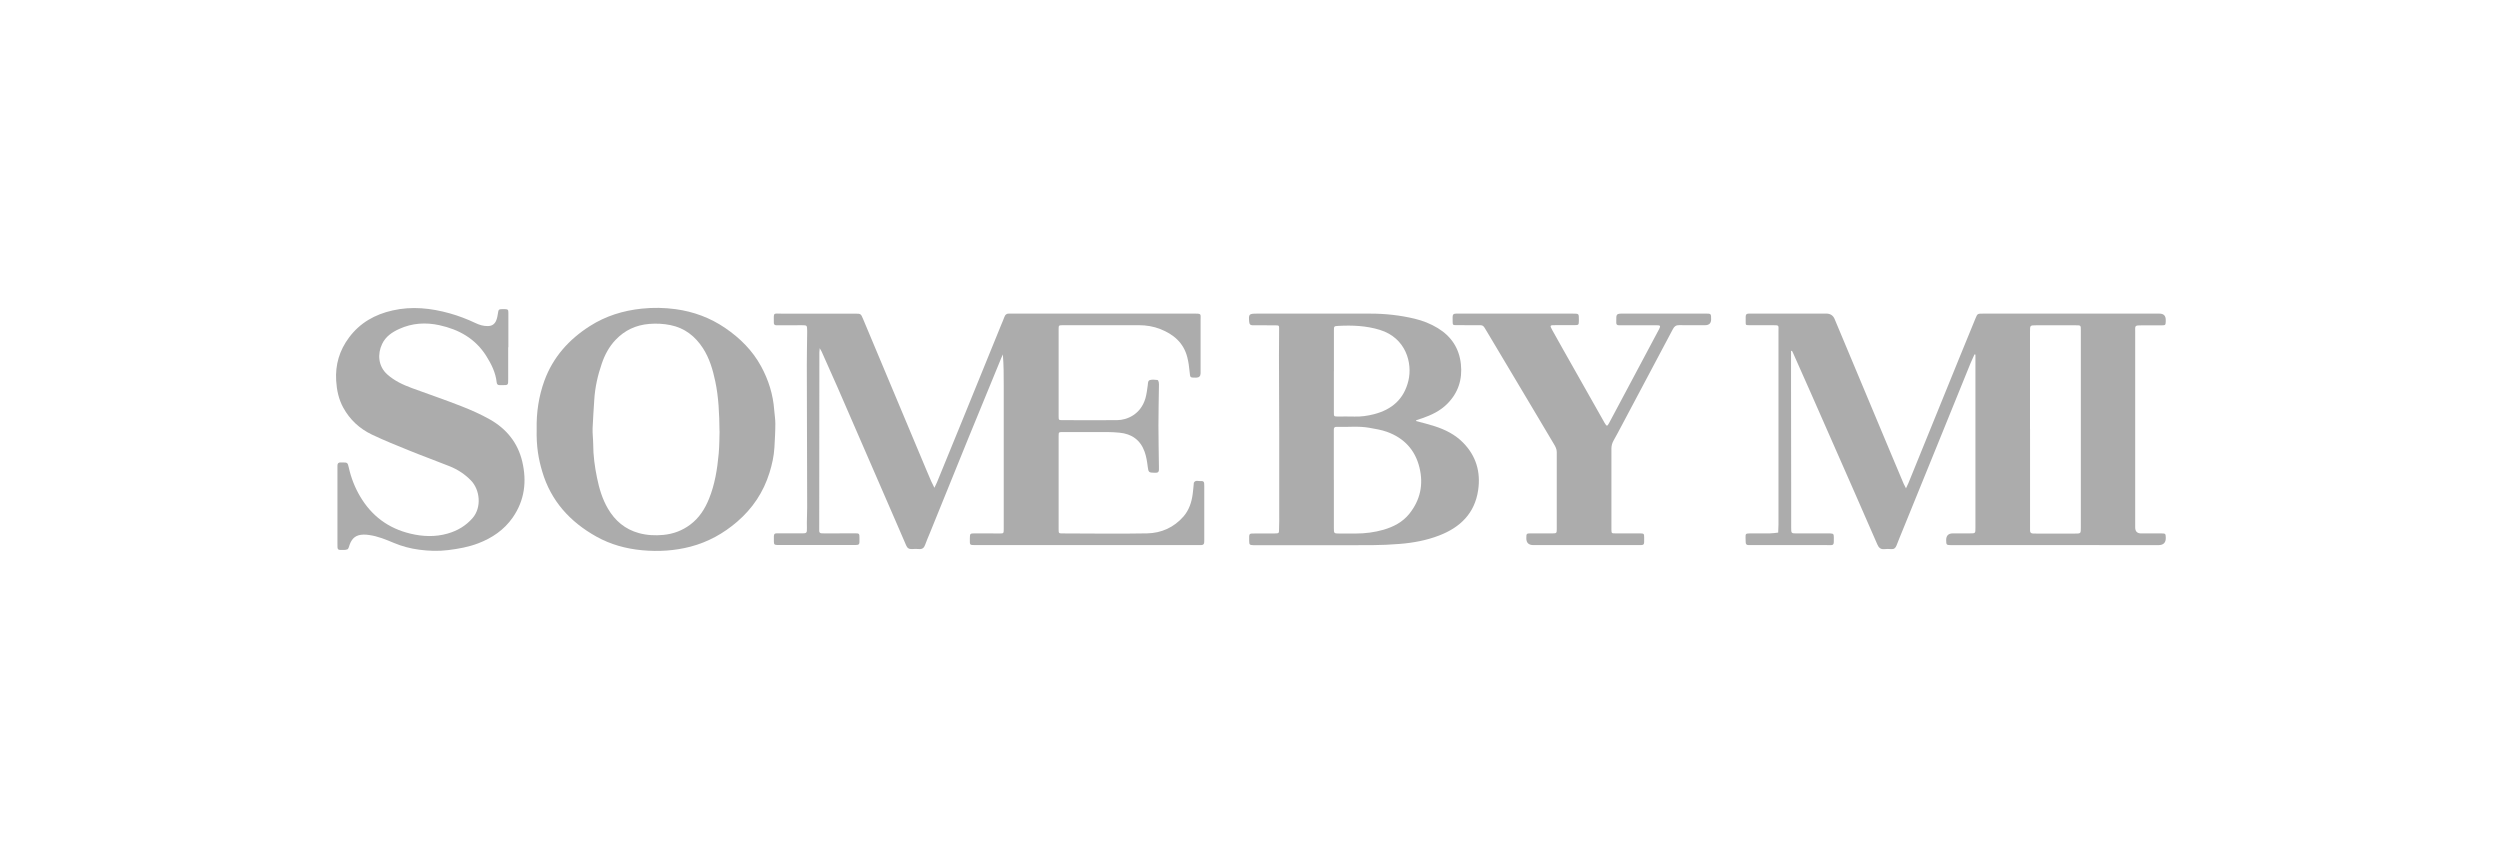 <?xml version="1.0" encoding="UTF-8"?>
<svg id="a" data-name="Layer 1" xmlns="http://www.w3.org/2000/svg" viewBox="0 0 510 175">
  <defs>
    <style>
      .b {
        fill: none;
      }

      .b, .c {
        stroke-width: 0px;
      }

      .c {
        fill: #acacac;
      }
    </style>
  </defs>
  <rect class="b" x="64.5" y="61.96" width="381" height="51.08"/>
  <g>
    <path class="c" d="m365.37,71.59c0,2.13,0,4.27,0,6.4,0,7.51.02,15.03.03,22.54,0,2.36,0,4.73,0,7.09,0,1.19,0,1.19,1.15,1.2,2.05,0,4.09,0,6.14,0,.23,0,.46,0,.68,0,.63.04.72.1.73.76.03,1.88.04,1.62-1.52,1.62-5.07,0-10.14,0-15.21,0-.23,0-.45,0-.68,0-.41,0-.58-.22-.57-.62,0-.32-.02-.65-.03-.97-.01-.69.06-.78.77-.79,1.4-.02,2.79,0,4.19-.01.57,0,1.14-.1,1.7-.16.02-.55.06-1.1.06-1.64,0-13.15,0-26.3,0-39.45,0-1.24.2-1.21-1.2-1.22-1.59-.01-3.18,0-4.78,0-.7,0-.72-.02-.71-.71,0-1.78-.18-1.66,1.59-1.66,4.94,0,9.88,0,14.82,0q1.27,0,1.73,1.11c3.82,9.11,7.63,18.21,11.44,27.32.88,2.09,1.75,4.18,2.64,6.27.11.26.25.51.48.95.21-.46.37-.76.5-1.07,3.49-8.58,6.97-17.16,10.46-25.73,1.06-2.61,2.13-5.21,3.2-7.82.42-1.02.42-1.02,1.57-1.02,11.99,0,23.98,0,35.97,0q1.3,0,1.29,1.29c0,.13,0,.26,0,.39-.04.64-.08.7-.76.71-1.36.02-2.73.01-4.09,0-1.55,0-1.38.04-1.38,1.38,0,13.28,0,26.56,0,39.83q0,1.24,1.21,1.24c1.4,0,2.79,0,4.19,0,.77,0,.81.06.84.84q.06,1.55-1.51,1.55c-9.65,0-19.3-.02-28.95-.02-4.26,0-8.51.01-12.77.02-.19,0-.39,0-.58,0-.94-.02-.97-.05-.99-1q-.02-1.39,1.36-1.4c1.17,0,2.34,0,3.51,0,1.1,0,1.1,0,1.1-1.15,0-2.04,0-4.08,0-6.12,0-9.07,0-18.14,0-27.2,0-.67,0-1.33,0-2-.07-.01-.13-.03-.2-.04-.27.61-.56,1.21-.81,1.82-2.26,5.55-4.5,11.1-6.76,16.65-2.36,5.82-4.73,11.63-7.1,17.45-.41,1.02-.84,2.03-1.23,3.06-.2.52-.51.79-1.09.74-.45-.04-.91-.05-1.36,0-.79.09-1.18-.29-1.47-.97-1.53-3.54-3.08-7.06-4.63-10.59-2.98-6.79-5.97-13.58-8.96-20.36-1.2-2.73-2.42-5.44-3.63-8.17-.05-.12-.12-.23-.18-.34-.06,0-.12-.01-.18-.02Zm48.76,16.01h0c0,6.64,0,13.27,0,19.91,0,.23,0,.45,0,.68-.02.45.2.65.64.65.26,0,.52.01.78.01,2.57,0,5.13,0,7.7,0,1.24,0,1.24,0,1.24-1.21,0-6.89,0-13.79,0-20.68,0-6.54,0-13.08,0-19.61,0-.98-.01-.99-.97-.99-2.73,0-5.46,0-8.18,0-1.21,0-1.22.02-1.22,1.25,0,6.67,0,13.33,0,20Z"/>
    <path class="c" d="m190.6,99.55c.24-.5.4-.8.53-1.12,1.75-4.28,3.51-8.57,5.26-12.86,2.63-6.45,5.25-12.89,7.87-19.34.21-.51.44-1.01.62-1.53.18-.55.54-.77,1.1-.73.19.02.39,0,.58,0,12.35,0,24.7,0,37.05,0,1.54,0,1.31.05,1.31,1.33,0,3.43,0,6.87,0,10.3,0,.19,0,.39,0,.58q-.02.84-.88.86s-.06,0-.1,0c-1.19,0-1.14,0-1.25-1.13-.1-1.03-.23-2.06-.49-3.06-.75-2.92-2.8-4.66-5.5-5.72-1.4-.55-2.87-.79-4.38-.79-5.07,0-10.14,0-15.21,0-.13,0-.26,0-.39,0-.72.02-.76.04-.76.79,0,5.93,0,11.85,0,17.78,0,.79.02.8.83.8,3.7,0,7.41.03,11.11,0,2.05-.02,4.8-1.19,5.76-4.43.25-.86.35-1.77.48-2.66.06-.42,0-.96.45-1.09.47-.14,1.02-.06,1.53-.01.11,0,.24.29.27.46.05.28.04.58.03.87-.03,2.65-.1,5.31-.1,7.96,0,2.78.07,5.56.1,8.34,0,.23,0,.45,0,.68,0,.39-.17.61-.58.61-.13,0-.26,0-.39,0-1.09,0-1.18-.14-1.31-1.2-.13-1.05-.29-2.12-.65-3.11-.85-2.36-2.62-3.63-5.12-3.86-.81-.08-1.62-.12-2.43-.13-3.05-.01-6.11,0-9.16,0-.8,0-.82.02-.82.82,0,6.35,0,12.7,0,19.04,0,.8.02.82.82.82,5.75.01,11.5.1,17.25-.01,2.89-.06,5.44-1.21,7.39-3.43,1.14-1.31,1.67-2.91,1.89-4.61.09-.67.14-1.35.21-2.03,0-.1,0-.21.04-.29.35-.59.93-.25,1.41-.31.35-.05.66.06.68.5.01.19.02.39.02.58,0,3.63,0,7.25,0,10.88,0,.16,0,.32-.01.49,0,.39-.2.6-.6.61-.23,0-.45,0-.68,0-15.08,0-30.16,0-45.23,0-1.44,0-1.3.05-1.3-1.33,0-.03,0-.06,0-.1.02-.91.05-.94.92-.96.52-.01,1.04,0,1.56,0,1.2,0,2.4.02,3.61.02.79,0,.81-.02.82-.83.01-1.46,0-2.91,0-4.37,0-8.32,0-16.65,0-24.97,0-2.1,0-4.2-.18-6.35-.11.24-.22.48-.32.72-2.25,5.48-4.52,10.96-6.75,16.44-2.63,6.45-5.23,12.9-7.85,19.35-.32.78-.66,1.55-.94,2.34-.21.6-.56.9-1.22.85-.48-.04-.98-.04-1.46,0-.61.04-.96-.2-1.19-.76-.6-1.43-1.23-2.85-1.85-4.28-1.66-3.83-3.33-7.66-4.99-11.49-2.4-5.52-4.8-11.05-7.2-16.57-1.05-2.4-2.13-4.8-3.2-7.19-.07-.16-.18-.32-.39-.69-.04.44-.07.65-.07.85-.01,11.95-.02,23.9-.03,35.85,0,.19,0,.39,0,.58,0,.31.17.48.48.49.26.01.52.02.78.02,1.98,0,3.96-.02,5.95-.02.97,0,1,.02,1,.97,0,1.47.13,1.42-1.43,1.42-4.84,0-9.68,0-14.52,0-.26,0-.52,0-.78,0-.63-.04-.72-.11-.73-.76-.03-1.9-.07-1.6,1.51-1.62,1.36-.01,2.73,0,4.09,0,1.04,0,1.18,0,1.14-1.11-.05-1.39.06-2.78.05-4.17-.02-9.71-.05-19.43-.07-29.14,0-2.14.05-4.27.07-6.41,0-.19,0-.39,0-.58-.03-1.03-.03-1.04-1.03-1.05-1.53-.01-3.05,0-4.58.01-.23,0-.45,0-.68,0-.37,0-.52-.2-.51-.55,0-2.16-.22-1.82,1.69-1.82,4.97-.01,9.94,0,14.92,0,1.12,0,1.14.02,1.58,1.05,4.31,10.27,8.62,20.54,12.92,30.81.33.78.65,1.55.99,2.32.18.4.39.79.68,1.39Z"/>
    <path class="c" d="m288.88,85.89c1.25.34,2.51.64,3.74,1.04,2.19.7,4.22,1.71,5.85,3.37,2.67,2.71,3.62,6.01,3.07,9.71-.7,4.71-3.64,7.57-7.95,9.23-2.59,1-5.3,1.5-8.06,1.72-1.87.15-3.76.24-5.64.25-7.86.03-15.73.01-23.59.01-.19,0-.39,0-.58,0-.8-.03-.88-.09-.89-.91,0-1.59-.14-1.48,1.46-1.48,1.17,0,2.34,0,3.51,0,1.34,0,1.07-.08,1.13-1.12.05-.97.03-1.94.03-2.91,0-5.44,0-10.88,0-16.32,0-5.31-.03-10.62-.05-15.93,0-1.81.02-3.62.03-5.44,0-.69,0-.73-.68-.74-1.36-.02-2.73-.01-4.09-.02-.23,0-.45,0-.68,0-.45,0-.61-.23-.65-.66-.15-1.6-.06-1.71,1.55-1.71,7.73,0,15.47,0,23.2,0,3.03,0,6.02.33,8.97,1.03,1.68.4,3.29,1.03,4.76,1.93,2.74,1.68,4.35,4.09,4.7,7.32.34,3.16-.55,5.89-2.8,8.14-1.43,1.43-3.22,2.28-5.11,2.93-.4.14-.8.26-1.19.39,0,.05-.02.11-.03.16Zm-16.77,12.02h0c0,3.27,0,6.54,0,9.81,0,1.1,0,1.11,1.14,1.12,1.1.01,2.21,0,3.31,0,1.93,0,3.82-.24,5.67-.77,2.06-.6,3.93-1.57,5.29-3.28,2.22-2.79,2.9-5.95,2.05-9.41-.88-3.62-3.17-6.04-6.64-7.29-1.14-.41-2.38-.6-3.59-.82-2.22-.4-4.47-.11-6.71-.19-.37-.01-.53.17-.53.53,0,.26,0,.52,0,.78,0,3.17,0,6.35,0,9.52Zm0-22.21c0,2.82,0,5.63,0,8.45,0,.8.01.81.81.82,1.14.01,2.28-.03,3.41.01,1.34.04,2.65-.15,3.95-.48,3.66-.94,6.14-3.07,7.04-6.86.84-3.55-.48-8.7-5.84-10.35-2.77-.85-5.61-.96-8.47-.81-.88.05-.89.07-.89.96,0,2.75,0,5.5,0,8.26Z"/>
    <path class="c" d="m109.48,87.55c-.07-3.36.41-6.67,1.57-9.87,1.76-4.82,5-8.43,9.28-11.16,3.23-2.06,6.78-3.16,10.6-3.56,2.32-.24,4.62-.2,6.9.11,3.65.5,7.05,1.75,10.11,3.84,3.02,2.06,5.56,4.58,7.32,7.81,1.52,2.79,2.45,5.76,2.68,8.94.07.93.24,1.86.23,2.8,0,1.61-.1,3.23-.19,4.84-.1,1.75-.48,3.45-1,5.12-1.23,3.97-3.44,7.29-6.6,10.01-2.8,2.41-5.95,4.15-9.53,5.09-3.23.84-6.51,1.04-9.85.73-3.32-.31-6.45-1.17-9.35-2.79-5.37-3-9.26-7.27-11.03-13.25-.77-2.59-1.22-5.1-1.14-8.65Zm37.3.46c-.04-3.66-.18-6.96-.86-10.19-.5-2.38-1.18-4.71-2.52-6.79-1.59-2.44-3.72-4.12-6.63-4.71-1.44-.29-2.87-.36-4.34-.24-2.72.23-4.99,1.29-6.86,3.26-1.32,1.39-2.2,3.05-2.81,4.84-.82,2.39-1.38,4.84-1.53,7.38-.11,1.93-.27,3.87-.34,5.8-.04,1.06.11,2.13.12,3.19,0,2.34.31,4.64.78,6.92.45,2.2,1.08,4.33,2.22,6.28,1.45,2.49,3.51,4.23,6.32,5,1.64.45,3.3.53,5.01.37,2.04-.2,3.84-.88,5.46-2.09,1.83-1.36,3-3.21,3.84-5.28,1.19-2.94,1.68-6.03,1.97-9.16.15-1.64.14-3.3.18-4.58Z"/>
    <path class="c" d="m103.67,70.84c0,2.2,0,4.4,0,6.61,0,1.11-.01,1.12-1.16,1.12-.19,0-.39,0-.58,0-.39,0-.57-.18-.61-.58-.21-1.98-1.08-3.71-2.12-5.37-2.23-3.54-5.58-5.41-9.57-6.28-2.79-.61-5.54-.44-8.18.76-1.47.67-2.77,1.54-3.5,3.07-.98,2.05-.81,4.55,1.06,6.22,1.46,1.3,3.18,2.1,4.99,2.77,3.35,1.23,6.73,2.38,10.05,3.68,2.02.79,4.02,1.67,5.91,2.74,3.36,1.91,5.66,4.73,6.57,8.54.97,4.09.5,7.97-1.96,11.49-1.75,2.5-4.18,4.14-6.99,5.22-1.98.76-4.05,1.13-6.15,1.39-1.99.25-3.96.18-5.92-.08-1.77-.23-3.5-.69-5.15-1.38-1.65-.69-3.29-1.38-5.08-1.62-.38-.05-.78-.1-1.16-.08-1.46.05-2.27.66-2.78,2.02-.13.35-.23.89-.48.99-.45.18-1.01.11-1.53.11-.31,0-.47-.2-.48-.5-.01-.23-.01-.45-.01-.68,0-5.15,0-10.3,0-15.45,0-.19,0-.39,0-.58,0-.45.22-.65.66-.63.1,0,.19,0,.29,0,1.09,0,1.13,0,1.37,1.07.46,2.07,1.22,4.02,2.3,5.85,2.34,3.98,5.75,6.52,10.25,7.6,2.53.61,5.08.71,7.6-.01,2-.57,3.73-1.58,5.12-3.19,1.84-2.14,1.52-5.72-.36-7.65-1.24-1.28-2.7-2.23-4.34-2.89-2.68-1.08-5.4-2.05-8.07-3.14-2.62-1.06-5.24-2.11-7.78-3.32-2.52-1.2-4.51-3.04-5.86-5.51-.93-1.7-1.32-3.54-1.44-5.48-.2-3.27.67-6.2,2.62-8.81,2.23-3,5.28-4.72,8.89-5.53,3.93-.89,7.8-.48,11.64.59,1.82.51,3.57,1.18,5.28,1.99.8.38,1.62.63,2.53.61.83-.01,1.37-.4,1.67-1.1.2-.47.3-.99.37-1.49.11-.79.15-.85.97-.87.13,0,.26,0,.39,0,.69.04.77.09.77.81.01,2.33,0,4.66,0,6.99,0,0,0,0,0,0Z"/>
    <path class="c" d="m309.3,63.98c3.87,0,7.73,0,11.6,0,1.19,0,1.19,0,1.19,1.19,0,.1,0,.19,0,.29-.02.83-.05.86-.9.87-1.27.01-2.53,0-3.8,0-1.28,0-1.28,0-.69,1.08.71,1.28,1.42,2.55,2.14,3.82,2.77,4.91,5.55,9.82,8.32,14.72.06.11.12.23.19.34.43.71.52.72.91,0,1.82-3.4,3.63-6.8,5.44-10.21,1.54-2.89,3.08-5.77,4.61-8.66.05-.09.1-.17.14-.25.35-.72.29-.82-.53-.82-2.11,0-4.22,0-6.34,0-.45,0-.91,0-1.36,0-.3,0-.49-.14-.5-.46,0-.13,0-.26,0-.39-.03-1.48.02-1.53,1.48-1.53,5.56,0,11.11,0,16.67,0,1.2,0,1.2,0,1.2,1.17q0,1.2-1.24,1.2c-1.75,0-3.51.02-5.26-.01-.65-.01-1,.23-1.29.79-3.51,6.64-7.04,13.28-10.57,19.91-.5.94-1,1.89-1.53,2.82-.29.52-.45,1.05-.45,1.66.02,5.44,0,10.88,0,16.32,0,.06,0,.13,0,.19.02.78.02.79.84.79,1.43,0,2.86,0,4.29,0,.23,0,.46,0,.68,0,.83.02.87.04.87.89,0,1.62.13,1.5-1.44,1.5-7.05,0-14.1,0-21.15,0q-1.47,0-1.45-1.42c.01-.95.02-.97.99-.97,1.46,0,2.92,0,4.39,0,.77,0,.83-.06.83-.84,0-5.25,0-10.49,0-15.74,0-.63-.27-1.12-.57-1.62-1.51-2.53-3.01-5.07-4.52-7.6-3.04-5.09-6.07-10.19-9.11-15.28-.96-1.6-.68-1.37-2.43-1.39-1.3-.02-2.6,0-3.9-.01-.64,0-.7-.06-.71-.65-.02-1.83-.14-1.7,1.56-1.71,3.8-.02,7.6,0,11.41,0Z"/>
  </g>
</svg>
